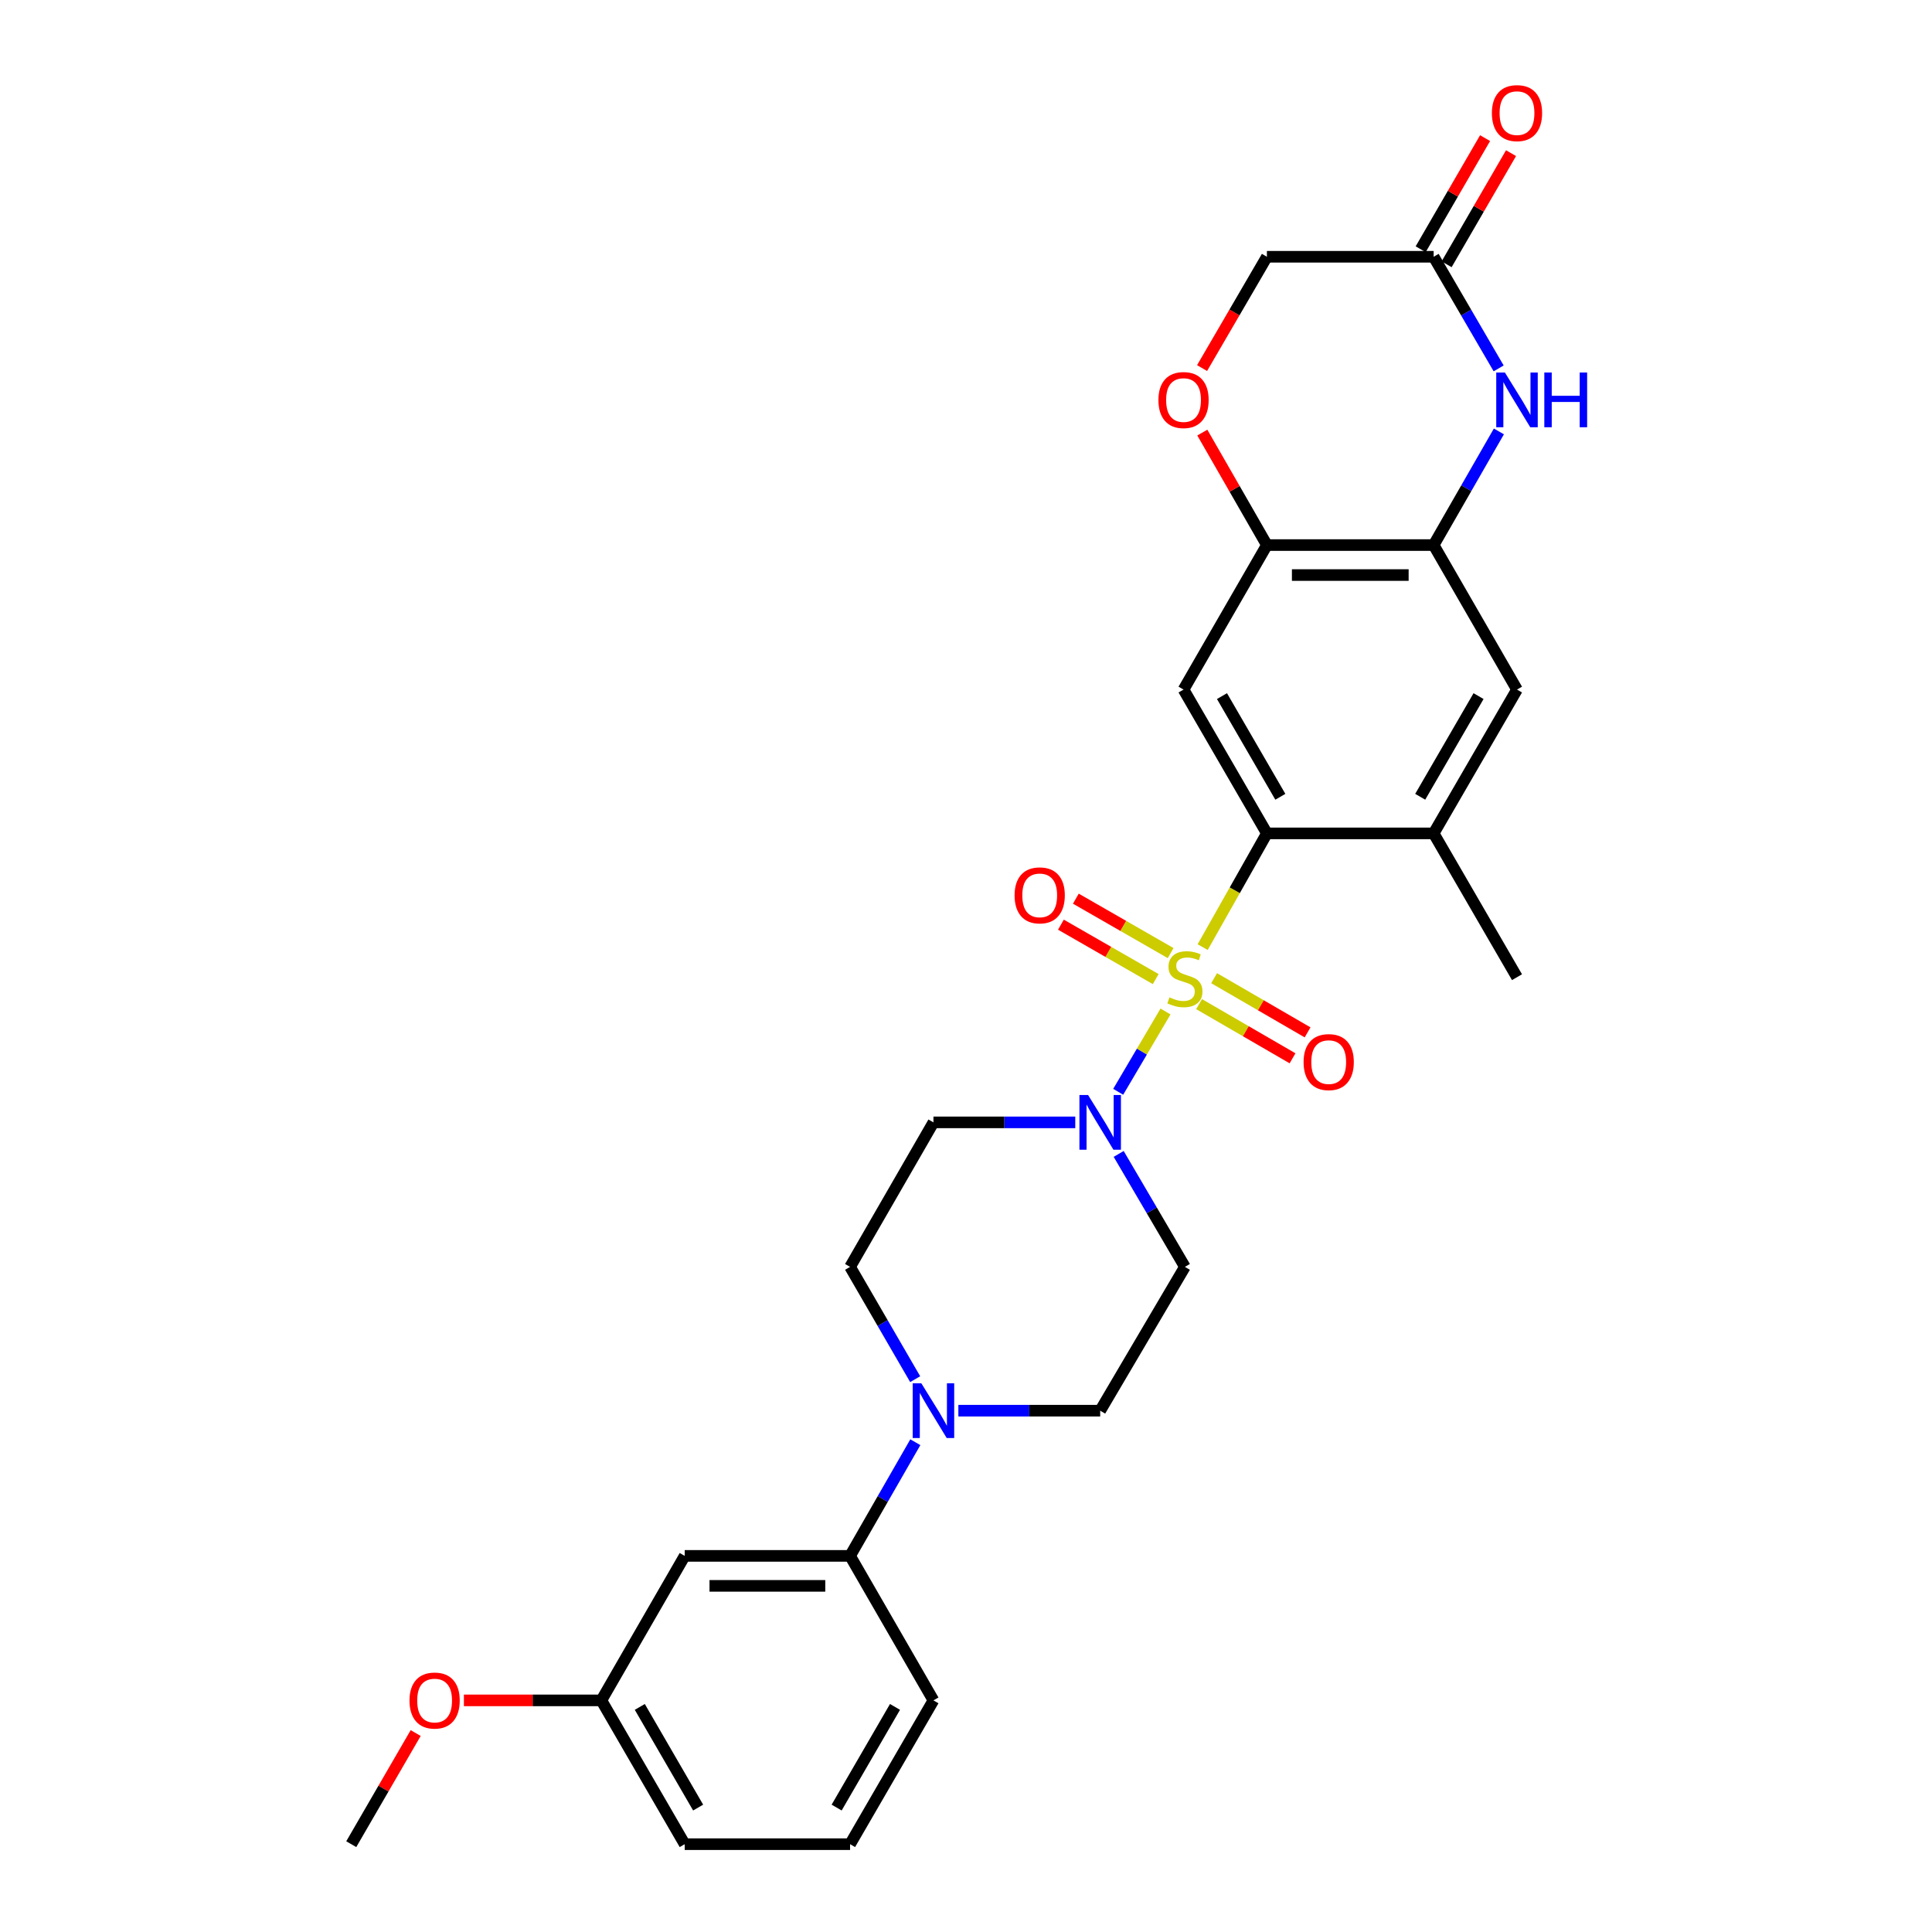<?xml version='1.0' encoding='iso-8859-1'?>
<svg version='1.1' baseProfile='full'
              xmlns='http://www.w3.org/2000/svg'
                      xmlns:rdkit='http://www.rdkit.org/xml'
                      xmlns:xlink='http://www.w3.org/1999/xlink'
                  xml:space='preserve'
width='1000px' height='1000px' viewBox='0 0 1000 1000'>
<!-- END OF HEADER -->
<rect style='opacity:1.0;fill:#FFFFFF;stroke:none' width='1000' height='1000' x='0' y='0'> </rect>
<path class='bond-0' d='M 622.498,490.23 L 639.123,460.795' style='fill:none;fill-rule:evenodd;stroke:#CCCC00;stroke-width:6px;stroke-linecap:butt;stroke-linejoin:miter;stroke-opacity:1' />
<path class='bond-0' d='M 639.123,460.795 L 655.749,431.361' style='fill:none;fill-rule:evenodd;stroke:#000000;stroke-width:6px;stroke-linecap:butt;stroke-linejoin:miter;stroke-opacity:1' />
<path class='bond-1' d='M 603.265,523.547 L 591.021,544.331' style='fill:none;fill-rule:evenodd;stroke:#CCCC00;stroke-width:6px;stroke-linecap:butt;stroke-linejoin:miter;stroke-opacity:1' />
<path class='bond-1' d='M 591.021,544.331 L 578.777,565.114' style='fill:none;fill-rule:evenodd;stroke:#0000FF;stroke-width:6px;stroke-linecap:butt;stroke-linejoin:miter;stroke-opacity:1' />
<path class='bond-10' d='M 620.643,519.732 L 644.83,533.754' style='fill:none;fill-rule:evenodd;stroke:#CCCC00;stroke-width:6px;stroke-linecap:butt;stroke-linejoin:miter;stroke-opacity:1' />
<path class='bond-10' d='M 644.83,533.754 L 669.017,547.777' style='fill:none;fill-rule:evenodd;stroke:#FF0000;stroke-width:6px;stroke-linecap:butt;stroke-linejoin:miter;stroke-opacity:1' />
<path class='bond-10' d='M 628.426,506.306 L 652.614,520.328' style='fill:none;fill-rule:evenodd;stroke:#CCCC00;stroke-width:6px;stroke-linecap:butt;stroke-linejoin:miter;stroke-opacity:1' />
<path class='bond-10' d='M 652.614,520.328 L 676.801,534.351' style='fill:none;fill-rule:evenodd;stroke:#FF0000;stroke-width:6px;stroke-linecap:butt;stroke-linejoin:miter;stroke-opacity:1' />
<path class='bond-11' d='M 605.921,493.321 L 581.387,479.235' style='fill:none;fill-rule:evenodd;stroke:#CCCC00;stroke-width:6px;stroke-linecap:butt;stroke-linejoin:miter;stroke-opacity:1' />
<path class='bond-11' d='M 581.387,479.235 L 556.854,465.149' style='fill:none;fill-rule:evenodd;stroke:#FF0000;stroke-width:6px;stroke-linecap:butt;stroke-linejoin:miter;stroke-opacity:1' />
<path class='bond-11' d='M 598.193,506.78 L 573.66,492.693' style='fill:none;fill-rule:evenodd;stroke:#CCCC00;stroke-width:6px;stroke-linecap:butt;stroke-linejoin:miter;stroke-opacity:1' />
<path class='bond-11' d='M 573.66,492.693 L 549.127,478.607' style='fill:none;fill-rule:evenodd;stroke:#FF0000;stroke-width:6px;stroke-linecap:butt;stroke-linejoin:miter;stroke-opacity:1' />
<path class='bond-2' d='M 655.749,431.361 L 612.597,356.92' style='fill:none;fill-rule:evenodd;stroke:#000000;stroke-width:6px;stroke-linecap:butt;stroke-linejoin:miter;stroke-opacity:1' />
<path class='bond-2' d='M 662.702,412.412 L 632.496,360.303' style='fill:none;fill-rule:evenodd;stroke:#000000;stroke-width:6px;stroke-linecap:butt;stroke-linejoin:miter;stroke-opacity:1' />
<path class='bond-7' d='M 655.749,431.361 L 742.052,431.361' style='fill:none;fill-rule:evenodd;stroke:#000000;stroke-width:6px;stroke-linecap:butt;stroke-linejoin:miter;stroke-opacity:1' />
<path class='bond-14' d='M 556.556,580.939 L 519.853,580.939' style='fill:none;fill-rule:evenodd;stroke:#0000FF;stroke-width:6px;stroke-linecap:butt;stroke-linejoin:miter;stroke-opacity:1' />
<path class='bond-14' d='M 519.853,580.939 L 483.15,580.939' style='fill:none;fill-rule:evenodd;stroke:#000000;stroke-width:6px;stroke-linecap:butt;stroke-linejoin:miter;stroke-opacity:1' />
<path class='bond-15' d='M 579.026,597.267 L 596.165,626.5' style='fill:none;fill-rule:evenodd;stroke:#0000FF;stroke-width:6px;stroke-linecap:butt;stroke-linejoin:miter;stroke-opacity:1' />
<path class='bond-15' d='M 596.165,626.5 L 613.304,655.733' style='fill:none;fill-rule:evenodd;stroke:#000000;stroke-width:6px;stroke-linecap:butt;stroke-linejoin:miter;stroke-opacity:1' />
<path class='bond-6' d='M 612.597,356.92 L 655.749,282.127' style='fill:none;fill-rule:evenodd;stroke:#000000;stroke-width:6px;stroke-linecap:butt;stroke-linejoin:miter;stroke-opacity:1' />
<path class='bond-3' d='M 775.822,223.306 L 758.937,252.716' style='fill:none;fill-rule:evenodd;stroke:#0000FF;stroke-width:6px;stroke-linecap:butt;stroke-linejoin:miter;stroke-opacity:1' />
<path class='bond-3' d='M 758.937,252.716 L 742.052,282.127' style='fill:none;fill-rule:evenodd;stroke:#000000;stroke-width:6px;stroke-linecap:butt;stroke-linejoin:miter;stroke-opacity:1' />
<path class='bond-8' d='M 775.701,190.677 L 758.876,161.789' style='fill:none;fill-rule:evenodd;stroke:#0000FF;stroke-width:6px;stroke-linecap:butt;stroke-linejoin:miter;stroke-opacity:1' />
<path class='bond-8' d='M 758.876,161.789 L 742.052,132.902' style='fill:none;fill-rule:evenodd;stroke:#000000;stroke-width:6px;stroke-linecap:butt;stroke-linejoin:miter;stroke-opacity:1' />
<path class='bond-4' d='M 742.052,282.127 L 785.195,356.92' style='fill:none;fill-rule:evenodd;stroke:#000000;stroke-width:6px;stroke-linecap:butt;stroke-linejoin:miter;stroke-opacity:1' />
<path class='bond-29' d='M 742.052,282.127 L 655.749,282.127' style='fill:none;fill-rule:evenodd;stroke:#000000;stroke-width:6px;stroke-linecap:butt;stroke-linejoin:miter;stroke-opacity:1' />
<path class='bond-29' d='M 729.107,297.646 L 668.694,297.646' style='fill:none;fill-rule:evenodd;stroke:#000000;stroke-width:6px;stroke-linecap:butt;stroke-linejoin:miter;stroke-opacity:1' />
<path class='bond-5' d='M 496.047,730.165 L 532.75,730.165' style='fill:none;fill-rule:evenodd;stroke:#0000FF;stroke-width:6px;stroke-linecap:butt;stroke-linejoin:miter;stroke-opacity:1' />
<path class='bond-5' d='M 532.75,730.165 L 569.454,730.165' style='fill:none;fill-rule:evenodd;stroke:#000000;stroke-width:6px;stroke-linecap:butt;stroke-linejoin:miter;stroke-opacity:1' />
<path class='bond-13' d='M 473.776,746.491 L 456.887,775.906' style='fill:none;fill-rule:evenodd;stroke:#0000FF;stroke-width:6px;stroke-linecap:butt;stroke-linejoin:miter;stroke-opacity:1' />
<path class='bond-13' d='M 456.887,775.906 L 439.998,805.32' style='fill:none;fill-rule:evenodd;stroke:#000000;stroke-width:6px;stroke-linecap:butt;stroke-linejoin:miter;stroke-opacity:1' />
<path class='bond-28' d='M 473.694,713.854 L 456.846,684.793' style='fill:none;fill-rule:evenodd;stroke:#0000FF;stroke-width:6px;stroke-linecap:butt;stroke-linejoin:miter;stroke-opacity:1' />
<path class='bond-28' d='M 456.846,684.793 L 439.998,655.733' style='fill:none;fill-rule:evenodd;stroke:#000000;stroke-width:6px;stroke-linecap:butt;stroke-linejoin:miter;stroke-opacity:1' />
<path class='bond-9' d='M 655.749,282.127 L 639.032,253.016' style='fill:none;fill-rule:evenodd;stroke:#000000;stroke-width:6px;stroke-linecap:butt;stroke-linejoin:miter;stroke-opacity:1' />
<path class='bond-9' d='M 639.032,253.016 L 622.316,223.906' style='fill:none;fill-rule:evenodd;stroke:#FF0000;stroke-width:6px;stroke-linecap:butt;stroke-linejoin:miter;stroke-opacity:1' />
<path class='bond-12' d='M 742.052,431.361 L 785.195,356.92' style='fill:none;fill-rule:evenodd;stroke:#000000;stroke-width:6px;stroke-linecap:butt;stroke-linejoin:miter;stroke-opacity:1' />
<path class='bond-12' d='M 735.097,412.413 L 765.297,360.305' style='fill:none;fill-rule:evenodd;stroke:#000000;stroke-width:6px;stroke-linecap:butt;stroke-linejoin:miter;stroke-opacity:1' />
<path class='bond-23' d='M 742.052,431.361 L 785.195,505.792' style='fill:none;fill-rule:evenodd;stroke:#000000;stroke-width:6px;stroke-linecap:butt;stroke-linejoin:miter;stroke-opacity:1' />
<path class='bond-19' d='M 748.766,136.793 L 765.436,108.033' style='fill:none;fill-rule:evenodd;stroke:#000000;stroke-width:6px;stroke-linecap:butt;stroke-linejoin:miter;stroke-opacity:1' />
<path class='bond-19' d='M 765.436,108.033 L 782.107,79.272' style='fill:none;fill-rule:evenodd;stroke:#FF0000;stroke-width:6px;stroke-linecap:butt;stroke-linejoin:miter;stroke-opacity:1' />
<path class='bond-19' d='M 735.339,129.01 L 752.009,100.25' style='fill:none;fill-rule:evenodd;stroke:#000000;stroke-width:6px;stroke-linecap:butt;stroke-linejoin:miter;stroke-opacity:1' />
<path class='bond-19' d='M 752.009,100.25 L 768.68,71.49' style='fill:none;fill-rule:evenodd;stroke:#FF0000;stroke-width:6px;stroke-linecap:butt;stroke-linejoin:miter;stroke-opacity:1' />
<path class='bond-30' d='M 742.052,132.902 L 655.749,132.902' style='fill:none;fill-rule:evenodd;stroke:#000000;stroke-width:6px;stroke-linecap:butt;stroke-linejoin:miter;stroke-opacity:1' />
<path class='bond-20' d='M 622.187,190.516 L 638.968,161.709' style='fill:none;fill-rule:evenodd;stroke:#FF0000;stroke-width:6px;stroke-linecap:butt;stroke-linejoin:miter;stroke-opacity:1' />
<path class='bond-20' d='M 638.968,161.709 L 655.749,132.902' style='fill:none;fill-rule:evenodd;stroke:#000000;stroke-width:6px;stroke-linecap:butt;stroke-linejoin:miter;stroke-opacity:1' />
<path class='bond-16' d='M 439.998,805.32 L 354.401,805.32' style='fill:none;fill-rule:evenodd;stroke:#000000;stroke-width:6px;stroke-linecap:butt;stroke-linejoin:miter;stroke-opacity:1' />
<path class='bond-16' d='M 427.158,820.839 L 367.241,820.839' style='fill:none;fill-rule:evenodd;stroke:#000000;stroke-width:6px;stroke-linecap:butt;stroke-linejoin:miter;stroke-opacity:1' />
<path class='bond-24' d='M 439.998,805.32 L 483.15,880.114' style='fill:none;fill-rule:evenodd;stroke:#000000;stroke-width:6px;stroke-linecap:butt;stroke-linejoin:miter;stroke-opacity:1' />
<path class='bond-18' d='M 483.15,580.939 L 439.998,655.733' style='fill:none;fill-rule:evenodd;stroke:#000000;stroke-width:6px;stroke-linecap:butt;stroke-linejoin:miter;stroke-opacity:1' />
<path class='bond-17' d='M 613.304,655.733 L 569.454,730.165' style='fill:none;fill-rule:evenodd;stroke:#000000;stroke-width:6px;stroke-linecap:butt;stroke-linejoin:miter;stroke-opacity:1' />
<path class='bond-21' d='M 354.401,805.32 L 311.258,880.114' style='fill:none;fill-rule:evenodd;stroke:#000000;stroke-width:6px;stroke-linecap:butt;stroke-linejoin:miter;stroke-opacity:1' />
<path class='bond-22' d='M 311.258,880.114 L 275.685,880.114' style='fill:none;fill-rule:evenodd;stroke:#000000;stroke-width:6px;stroke-linecap:butt;stroke-linejoin:miter;stroke-opacity:1' />
<path class='bond-22' d='M 275.685,880.114 L 240.112,880.114' style='fill:none;fill-rule:evenodd;stroke:#FF0000;stroke-width:6px;stroke-linecap:butt;stroke-linejoin:miter;stroke-opacity:1' />
<path class='bond-31' d='M 311.258,880.114 L 354.401,954.545' style='fill:none;fill-rule:evenodd;stroke:#000000;stroke-width:6px;stroke-linecap:butt;stroke-linejoin:miter;stroke-opacity:1' />
<path class='bond-31' d='M 331.156,883.496 L 361.356,935.598' style='fill:none;fill-rule:evenodd;stroke:#000000;stroke-width:6px;stroke-linecap:butt;stroke-linejoin:miter;stroke-opacity:1' />
<path class='bond-27' d='M 215.152,897.025 L 198.482,925.785' style='fill:none;fill-rule:evenodd;stroke:#FF0000;stroke-width:6px;stroke-linecap:butt;stroke-linejoin:miter;stroke-opacity:1' />
<path class='bond-27' d='M 198.482,925.785 L 181.811,954.545' style='fill:none;fill-rule:evenodd;stroke:#000000;stroke-width:6px;stroke-linecap:butt;stroke-linejoin:miter;stroke-opacity:1' />
<path class='bond-25' d='M 483.15,880.114 L 439.998,954.545' style='fill:none;fill-rule:evenodd;stroke:#000000;stroke-width:6px;stroke-linecap:butt;stroke-linejoin:miter;stroke-opacity:1' />
<path class='bond-25' d='M 463.251,883.495 L 433.045,935.597' style='fill:none;fill-rule:evenodd;stroke:#000000;stroke-width:6px;stroke-linecap:butt;stroke-linejoin:miter;stroke-opacity:1' />
<path class='bond-26' d='M 439.998,954.545 L 354.401,954.545' style='fill:none;fill-rule:evenodd;stroke:#000000;stroke-width:6px;stroke-linecap:butt;stroke-linejoin:miter;stroke-opacity:1' />
<path  class='atom-0' d='M 605.304 516.228
Q 605.624 516.348, 606.944 516.908
Q 608.264 517.468, 609.704 517.828
Q 611.184 518.148, 612.624 518.148
Q 615.304 518.148, 616.864 516.868
Q 618.424 515.548, 618.424 513.268
Q 618.424 511.708, 617.624 510.748
Q 616.864 509.788, 615.664 509.268
Q 614.464 508.748, 612.464 508.148
Q 609.944 507.388, 608.424 506.668
Q 606.944 505.948, 605.864 504.428
Q 604.824 502.908, 604.824 500.348
Q 604.824 496.788, 607.224 494.588
Q 609.664 492.388, 614.464 492.388
Q 617.744 492.388, 621.464 493.948
L 620.544 497.028
Q 617.144 495.628, 614.584 495.628
Q 611.824 495.628, 610.304 496.788
Q 608.784 497.908, 608.824 499.868
Q 608.824 501.388, 609.584 502.308
Q 610.384 503.228, 611.504 503.748
Q 612.664 504.268, 614.584 504.868
Q 617.144 505.668, 618.664 506.468
Q 620.184 507.268, 621.264 508.908
Q 622.384 510.508, 622.384 513.268
Q 622.384 517.188, 619.744 519.308
Q 617.144 521.388, 612.784 521.388
Q 610.264 521.388, 608.344 520.828
Q 606.464 520.308, 604.224 519.388
L 605.304 516.228
' fill='#CCCC00'/>
<path  class='atom-2' d='M 563.194 566.779
L 572.474 581.779
Q 573.394 583.259, 574.874 585.939
Q 576.354 588.619, 576.434 588.779
L 576.434 566.779
L 580.194 566.779
L 580.194 595.099
L 576.314 595.099
L 566.354 578.699
Q 565.194 576.779, 563.954 574.579
Q 562.754 572.379, 562.394 571.699
L 562.394 595.099
L 558.714 595.099
L 558.714 566.779
L 563.194 566.779
' fill='#0000FF'/>
<path  class='atom-4' d='M 778.935 192.82
L 788.215 207.82
Q 789.135 209.3, 790.615 211.98
Q 792.095 214.66, 792.175 214.82
L 792.175 192.82
L 795.935 192.82
L 795.935 221.14
L 792.055 221.14
L 782.095 204.74
Q 780.935 202.82, 779.695 200.62
Q 778.495 198.42, 778.135 197.74
L 778.135 221.14
L 774.455 221.14
L 774.455 192.82
L 778.935 192.82
' fill='#0000FF'/>
<path  class='atom-4' d='M 799.335 192.82
L 803.175 192.82
L 803.175 204.86
L 817.655 204.86
L 817.655 192.82
L 821.495 192.82
L 821.495 221.14
L 817.655 221.14
L 817.655 208.06
L 803.175 208.06
L 803.175 221.14
L 799.335 221.14
L 799.335 192.82
' fill='#0000FF'/>
<path  class='atom-6' d='M 476.89 716.005
L 486.17 731.005
Q 487.09 732.485, 488.57 735.165
Q 490.05 737.845, 490.13 738.005
L 490.13 716.005
L 493.89 716.005
L 493.89 744.325
L 490.01 744.325
L 480.05 727.925
Q 478.89 726.005, 477.65 723.805
Q 476.45 721.605, 476.09 720.925
L 476.09 744.325
L 472.41 744.325
L 472.41 716.005
L 476.89 716.005
' fill='#0000FF'/>
<path  class='atom-10' d='M 599.597 207.06
Q 599.597 200.26, 602.957 196.46
Q 606.317 192.66, 612.597 192.66
Q 618.877 192.66, 622.237 196.46
Q 625.597 200.26, 625.597 207.06
Q 625.597 213.94, 622.197 217.86
Q 618.797 221.74, 612.597 221.74
Q 606.357 221.74, 602.957 217.86
Q 599.597 213.98, 599.597 207.06
M 612.597 218.54
Q 616.917 218.54, 619.237 215.66
Q 621.597 212.74, 621.597 207.06
Q 621.597 201.5, 619.237 198.7
Q 616.917 195.86, 612.597 195.86
Q 608.277 195.86, 605.917 198.66
Q 603.597 201.46, 603.597 207.06
Q 603.597 212.78, 605.917 215.66
Q 608.277 218.54, 612.597 218.54
' fill='#FF0000'/>
<path  class='atom-11' d='M 674.735 549.74
Q 674.735 542.94, 678.095 539.14
Q 681.455 535.34, 687.735 535.34
Q 694.015 535.34, 697.375 539.14
Q 700.735 542.94, 700.735 549.74
Q 700.735 556.62, 697.335 560.54
Q 693.935 564.42, 687.735 564.42
Q 681.495 564.42, 678.095 560.54
Q 674.735 556.66, 674.735 549.74
M 687.735 561.22
Q 692.055 561.22, 694.375 558.34
Q 696.735 555.42, 696.735 549.74
Q 696.735 544.18, 694.375 541.38
Q 692.055 538.54, 687.735 538.54
Q 683.415 538.54, 681.055 541.34
Q 678.735 544.14, 678.735 549.74
Q 678.735 555.46, 681.055 558.34
Q 683.415 561.22, 687.735 561.22
' fill='#FF0000'/>
<path  class='atom-12' d='M 525.148 463.436
Q 525.148 456.636, 528.508 452.836
Q 531.868 449.036, 538.148 449.036
Q 544.428 449.036, 547.788 452.836
Q 551.148 456.636, 551.148 463.436
Q 551.148 470.316, 547.748 474.236
Q 544.348 478.116, 538.148 478.116
Q 531.908 478.116, 528.508 474.236
Q 525.148 470.356, 525.148 463.436
M 538.148 474.916
Q 542.468 474.916, 544.788 472.036
Q 547.148 469.116, 547.148 463.436
Q 547.148 457.876, 544.788 455.076
Q 542.468 452.236, 538.148 452.236
Q 533.828 452.236, 531.468 455.036
Q 529.148 457.836, 529.148 463.436
Q 529.148 469.156, 531.468 472.036
Q 533.828 474.916, 538.148 474.916
' fill='#FF0000'/>
<path  class='atom-20' d='M 772.195 58.55
Q 772.195 51.75, 775.555 47.95
Q 778.915 44.15, 785.195 44.15
Q 791.475 44.15, 794.835 47.95
Q 798.195 51.75, 798.195 58.55
Q 798.195 65.43, 794.795 69.35
Q 791.395 73.23, 785.195 73.23
Q 778.955 73.23, 775.555 69.35
Q 772.195 65.47, 772.195 58.55
M 785.195 70.03
Q 789.515 70.03, 791.835 67.15
Q 794.195 64.23, 794.195 58.55
Q 794.195 52.99, 791.835 50.19
Q 789.515 47.35, 785.195 47.35
Q 780.875 47.35, 778.515 50.15
Q 776.195 52.95, 776.195 58.55
Q 776.195 64.27, 778.515 67.15
Q 780.875 70.03, 785.195 70.03
' fill='#FF0000'/>
<path  class='atom-23' d='M 211.954 880.194
Q 211.954 873.394, 215.314 869.594
Q 218.674 865.794, 224.954 865.794
Q 231.234 865.794, 234.594 869.594
Q 237.954 873.394, 237.954 880.194
Q 237.954 887.074, 234.554 890.994
Q 231.154 894.874, 224.954 894.874
Q 218.714 894.874, 215.314 890.994
Q 211.954 887.114, 211.954 880.194
M 224.954 891.674
Q 229.274 891.674, 231.594 888.794
Q 233.954 885.874, 233.954 880.194
Q 233.954 874.634, 231.594 871.834
Q 229.274 868.994, 224.954 868.994
Q 220.634 868.994, 218.274 871.794
Q 215.954 874.594, 215.954 880.194
Q 215.954 885.914, 218.274 888.794
Q 220.634 891.674, 224.954 891.674
' fill='#FF0000'/>
</svg>
